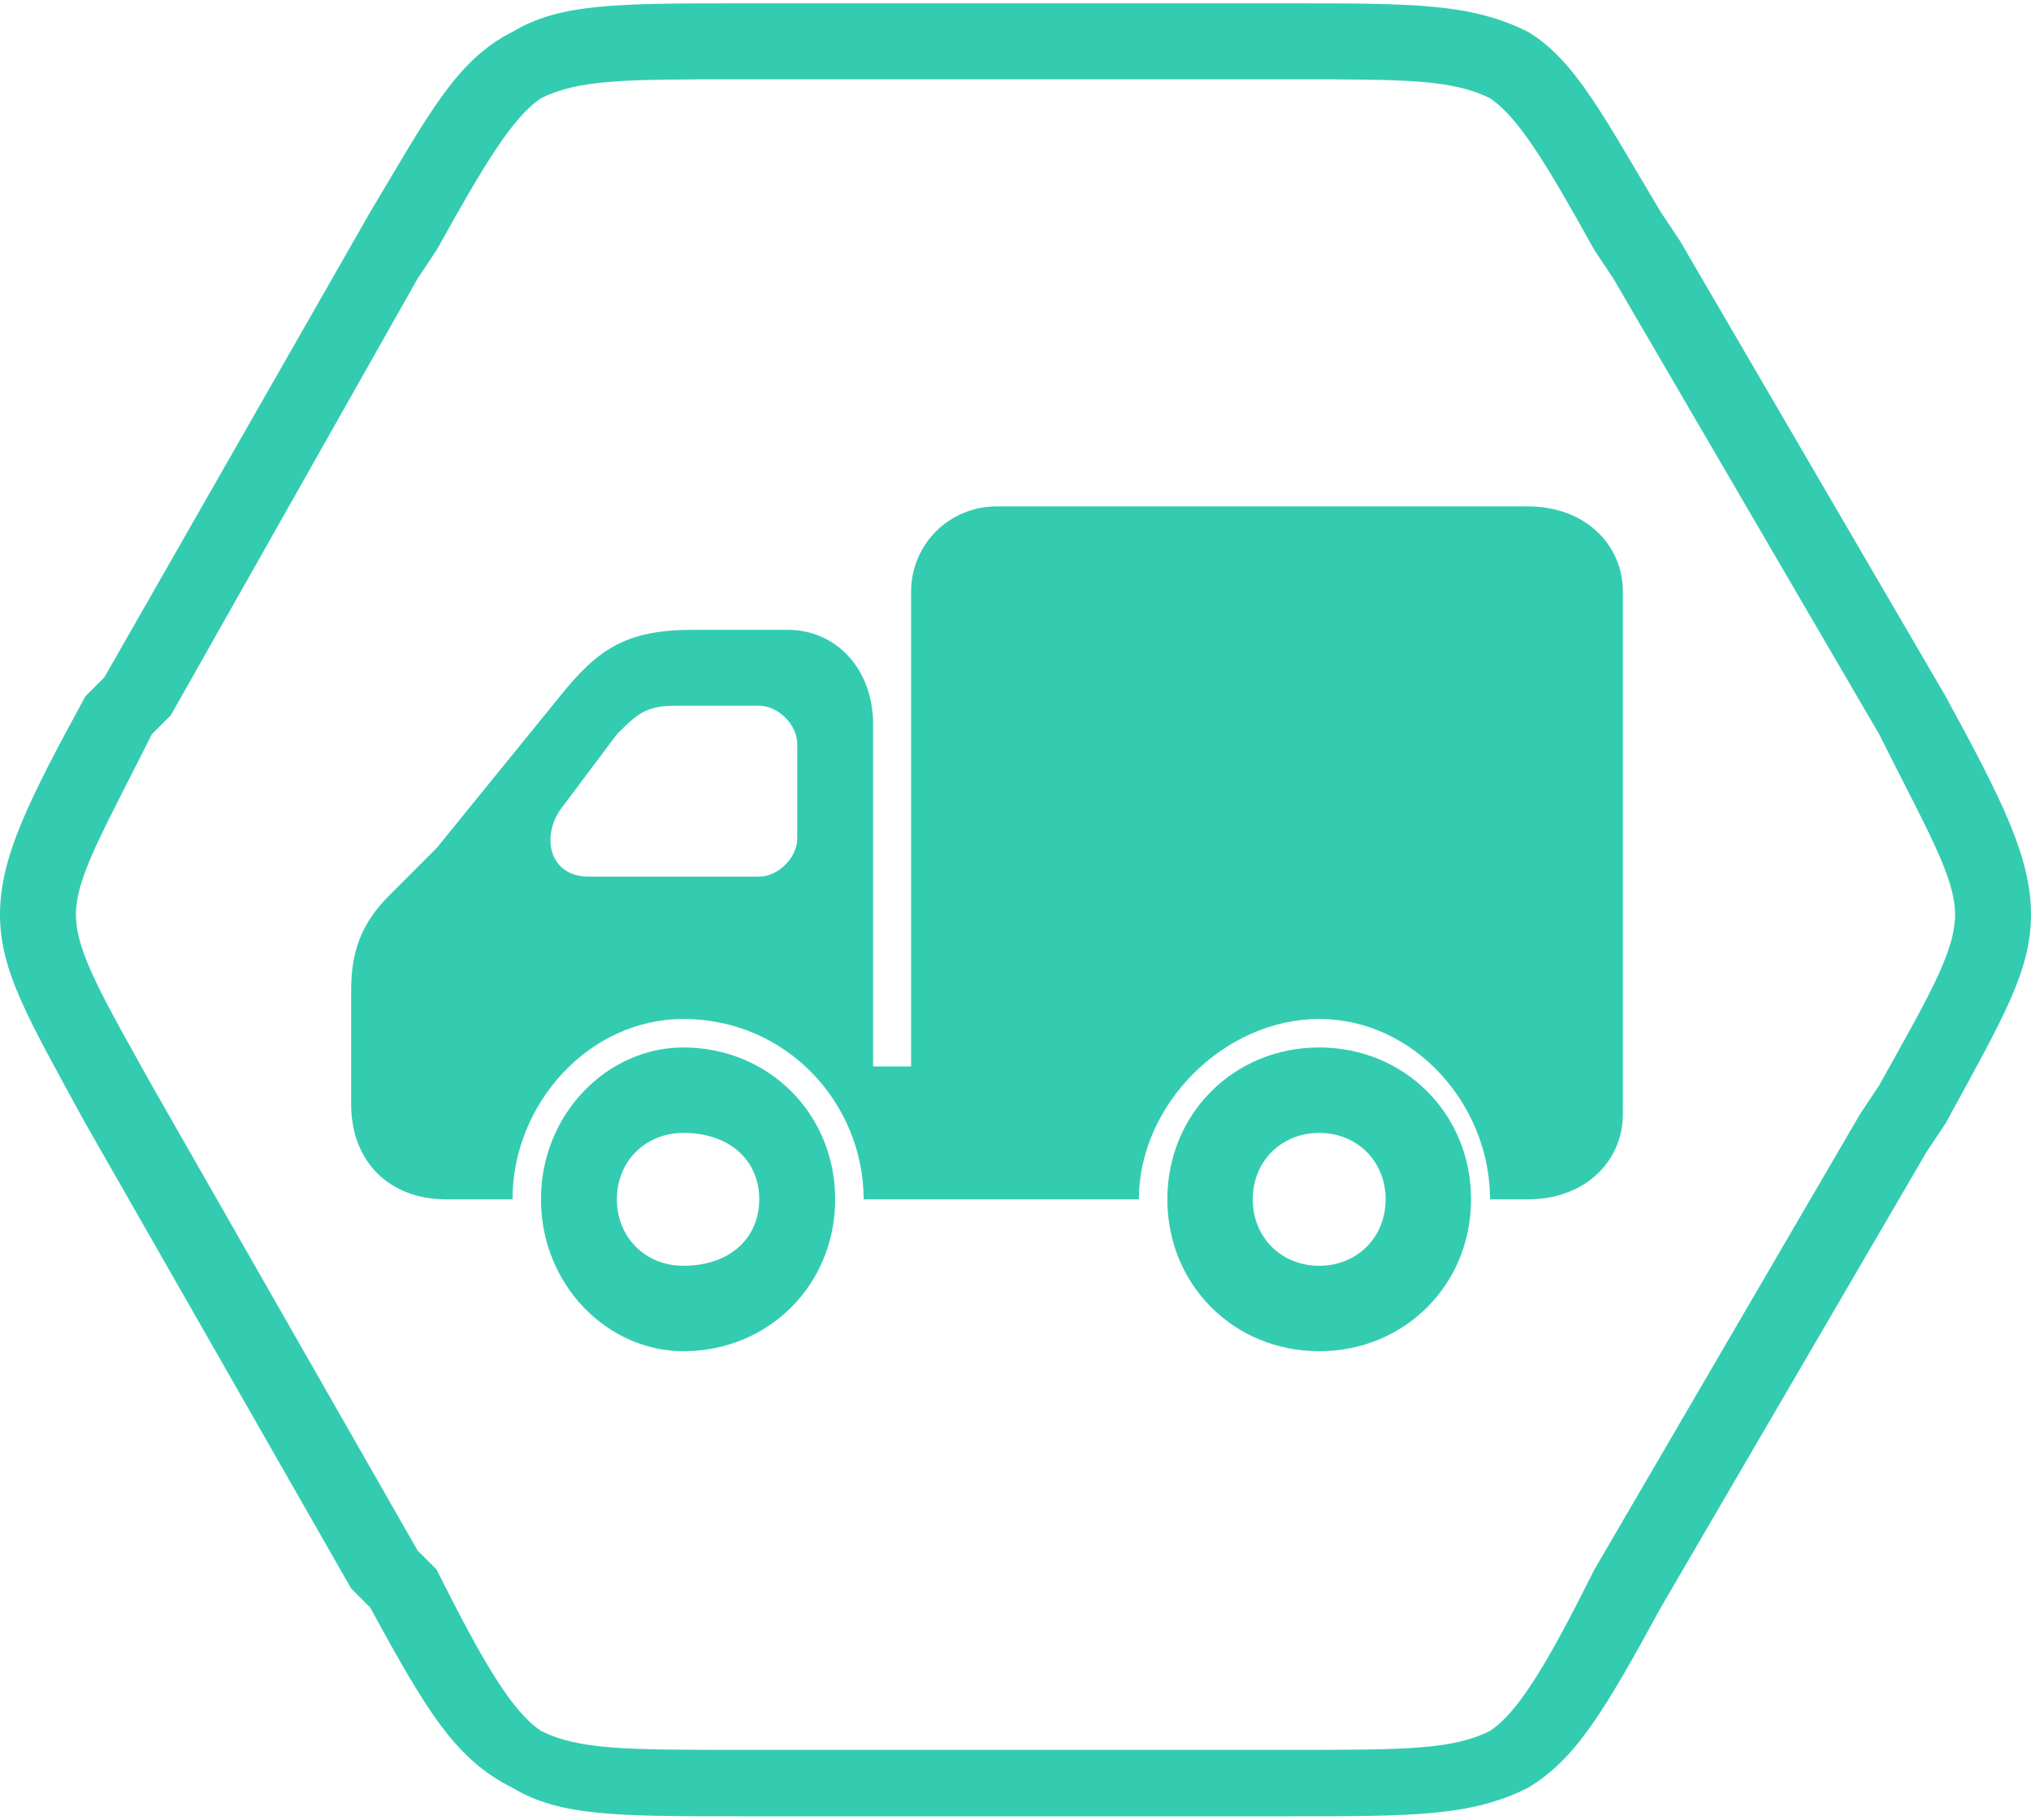 <?xml version="1.0" encoding="UTF-8"?>
<!DOCTYPE svg PUBLIC "-//W3C//DTD SVG 1.1//EN" "http://www.w3.org/Graphics/SVG/1.1/DTD/svg11.dtd">
<!-- Creator: CorelDRAW 2017 -->
<svg xmlns="http://www.w3.org/2000/svg" xml:space="preserve" width="48px" height="43px" version="1.1" style="shape-rendering:geometricPrecision; text-rendering:geometricPrecision; image-rendering:optimizeQuality; fill-rule:evenodd; clip-rule:evenodd"
viewBox="0 0 2.14 1.91"
 xmlns:xlink="http://www.w3.org/1999/xlink">
 <defs>
  <style type="text/css">
   <![CDATA[
    .fil1 {fill:#33CCB1}
    .fil0 {fill:#33CCB1;fill-rule:nonzero}
   ]]>
  </style>
 </defs>
 <g id="Vrstva_x0020_1">
  <path class="fil0" d="M0.44 0.29l-0.26 0.46 0 0 -0.02 0.02c-0.05,0.1 -0.08,0.15 -0.08,0.19 0,0.04 0.03,0.09 0.08,0.18l0.28 0.49 0 0 0.02 0.02c0.05,0.1 0.08,0.15 0.11,0.17l0 0c0.04,0.02 0.09,0.02 0.21,0.02l0.03 0 0 0 0.53 0 0 0 0.02 0c0.12,0 0.17,0 0.21,-0.02 0.03,-0.02 0.06,-0.07 0.11,-0.17l0.28 -0.48 0 0 0.02 -0.03c0.05,-0.09 0.08,-0.14 0.08,-0.18 0,-0.04 -0.03,-0.09 -0.08,-0.19l-0.28 -0.48 0 0 -0.02 -0.03c-0.05,-0.09 -0.08,-0.14 -0.11,-0.16l0 0c-0.04,-0.02 -0.09,-0.02 -0.21,-0.02l-0.02 0 0 0 -0.53 0 0 0 -0.03 0c-0.12,0 -0.17,0 -0.21,0.02 -0.03,0.02 -0.06,0.07 -0.11,0.16l-0.02 0.03zm-0.33 0.42l0.28 -0.49c0.06,-0.1 0.09,-0.16 0.15,-0.19 0.05,-0.03 0.11,-0.03 0.24,-0.03l0.03 0 0 0 0.53 0 0 0 0.02 0c0.13,0 0.19,0 0.25,0.03l0 0c0.05,0.03 0.08,0.09 0.14,0.19l0.02 0.03 0 0 0.28 0.48c0.06,0.11 0.09,0.17 0.09,0.23 0,0.06 -0.03,0.11 -0.09,0.22l-0.02 0.03 0 0 -0.28 0.48c-0.06,0.11 -0.09,0.16 -0.14,0.19 -0.06,0.03 -0.12,0.03 -0.25,0.03l-0.02 0 0 0 -0.53 0 0 0 -0.03 0c-0.13,0 -0.19,0 -0.24,-0.03l0 0c-0.06,-0.03 -0.09,-0.08 -0.15,-0.19l-0.02 -0.02 0 0 -0.28 -0.49c-0.06,-0.11 -0.09,-0.16 -0.09,-0.22 0,-0.06 0.03,-0.12 0.09,-0.23l0.02 -0.02 0 0z"/>
  <path class="fil1" d="M0.71 0.74l0.09 0c0.02,0 0.04,0.02 0.04,0.04l0 0.1c0,0.02 -0.02,0.04 -0.04,0.04l-0.18 0c-0.04,0 -0.05,-0.04 -0.03,-0.07l0.06 -0.08c0.02,-0.02 0.03,-0.03 0.06,-0.03zm0.68 0.36l0 0c0.09,0 0.16,0.07 0.16,0.16 0,0.09 -0.07,0.16 -0.16,0.16 -0.09,0 -0.16,-0.07 -0.16,-0.16 0,-0.09 0.07,-0.16 0.16,-0.16zm0 0.09l0 0c0.04,0 0.07,0.03 0.07,0.07 0,0.04 -0.03,0.07 -0.07,0.07 -0.04,0 -0.07,-0.03 -0.07,-0.07 0,-0.04 0.03,-0.07 0.07,-0.07zm-0.67 0l0 0c0.05,0 0.08,0.03 0.08,0.07 0,0.04 -0.03,0.07 -0.08,0.07 -0.04,0 -0.07,-0.03 -0.07,-0.07 0,-0.04 0.03,-0.07 0.07,-0.07zm0 -0.09l0 0c0.09,0 0.16,0.07 0.16,0.16 0,0.09 -0.07,0.16 -0.16,0.16 -0.08,0 -0.15,-0.07 -0.15,-0.16 0,-0.09 0.07,-0.16 0.15,-0.16zm0.89 0.16l0 0 -0.04 0c0,-0.1 -0.08,-0.19 -0.18,-0.19 -0.1,0 -0.19,0.09 -0.19,0.19l-0.29 0c0,-0.1 -0.08,-0.19 -0.19,-0.19 -0.1,0 -0.18,0.09 -0.18,0.19l-0.07 0c-0.06,0 -0.1,-0.04 -0.1,-0.1l0 -0.12c0,-0.04 0.01,-0.07 0.04,-0.1 0.02,-0.02 0.03,-0.03 0.05,-0.05l0.13 -0.16c0.04,-0.05 0.07,-0.07 0.14,-0.07l0.1 0c0.05,0 0.09,0.04 0.09,0.1l0 0.07 0 0.29 0.04 0 0 -0.5c0,-0.05 0.04,-0.09 0.09,-0.09l0.49 0 0.07 0c0.06,0 0.1,0.04 0.1,0.09l0 0.55c0,0.05 -0.04,0.09 -0.1,0.09z"/>
 </g>
</svg>
